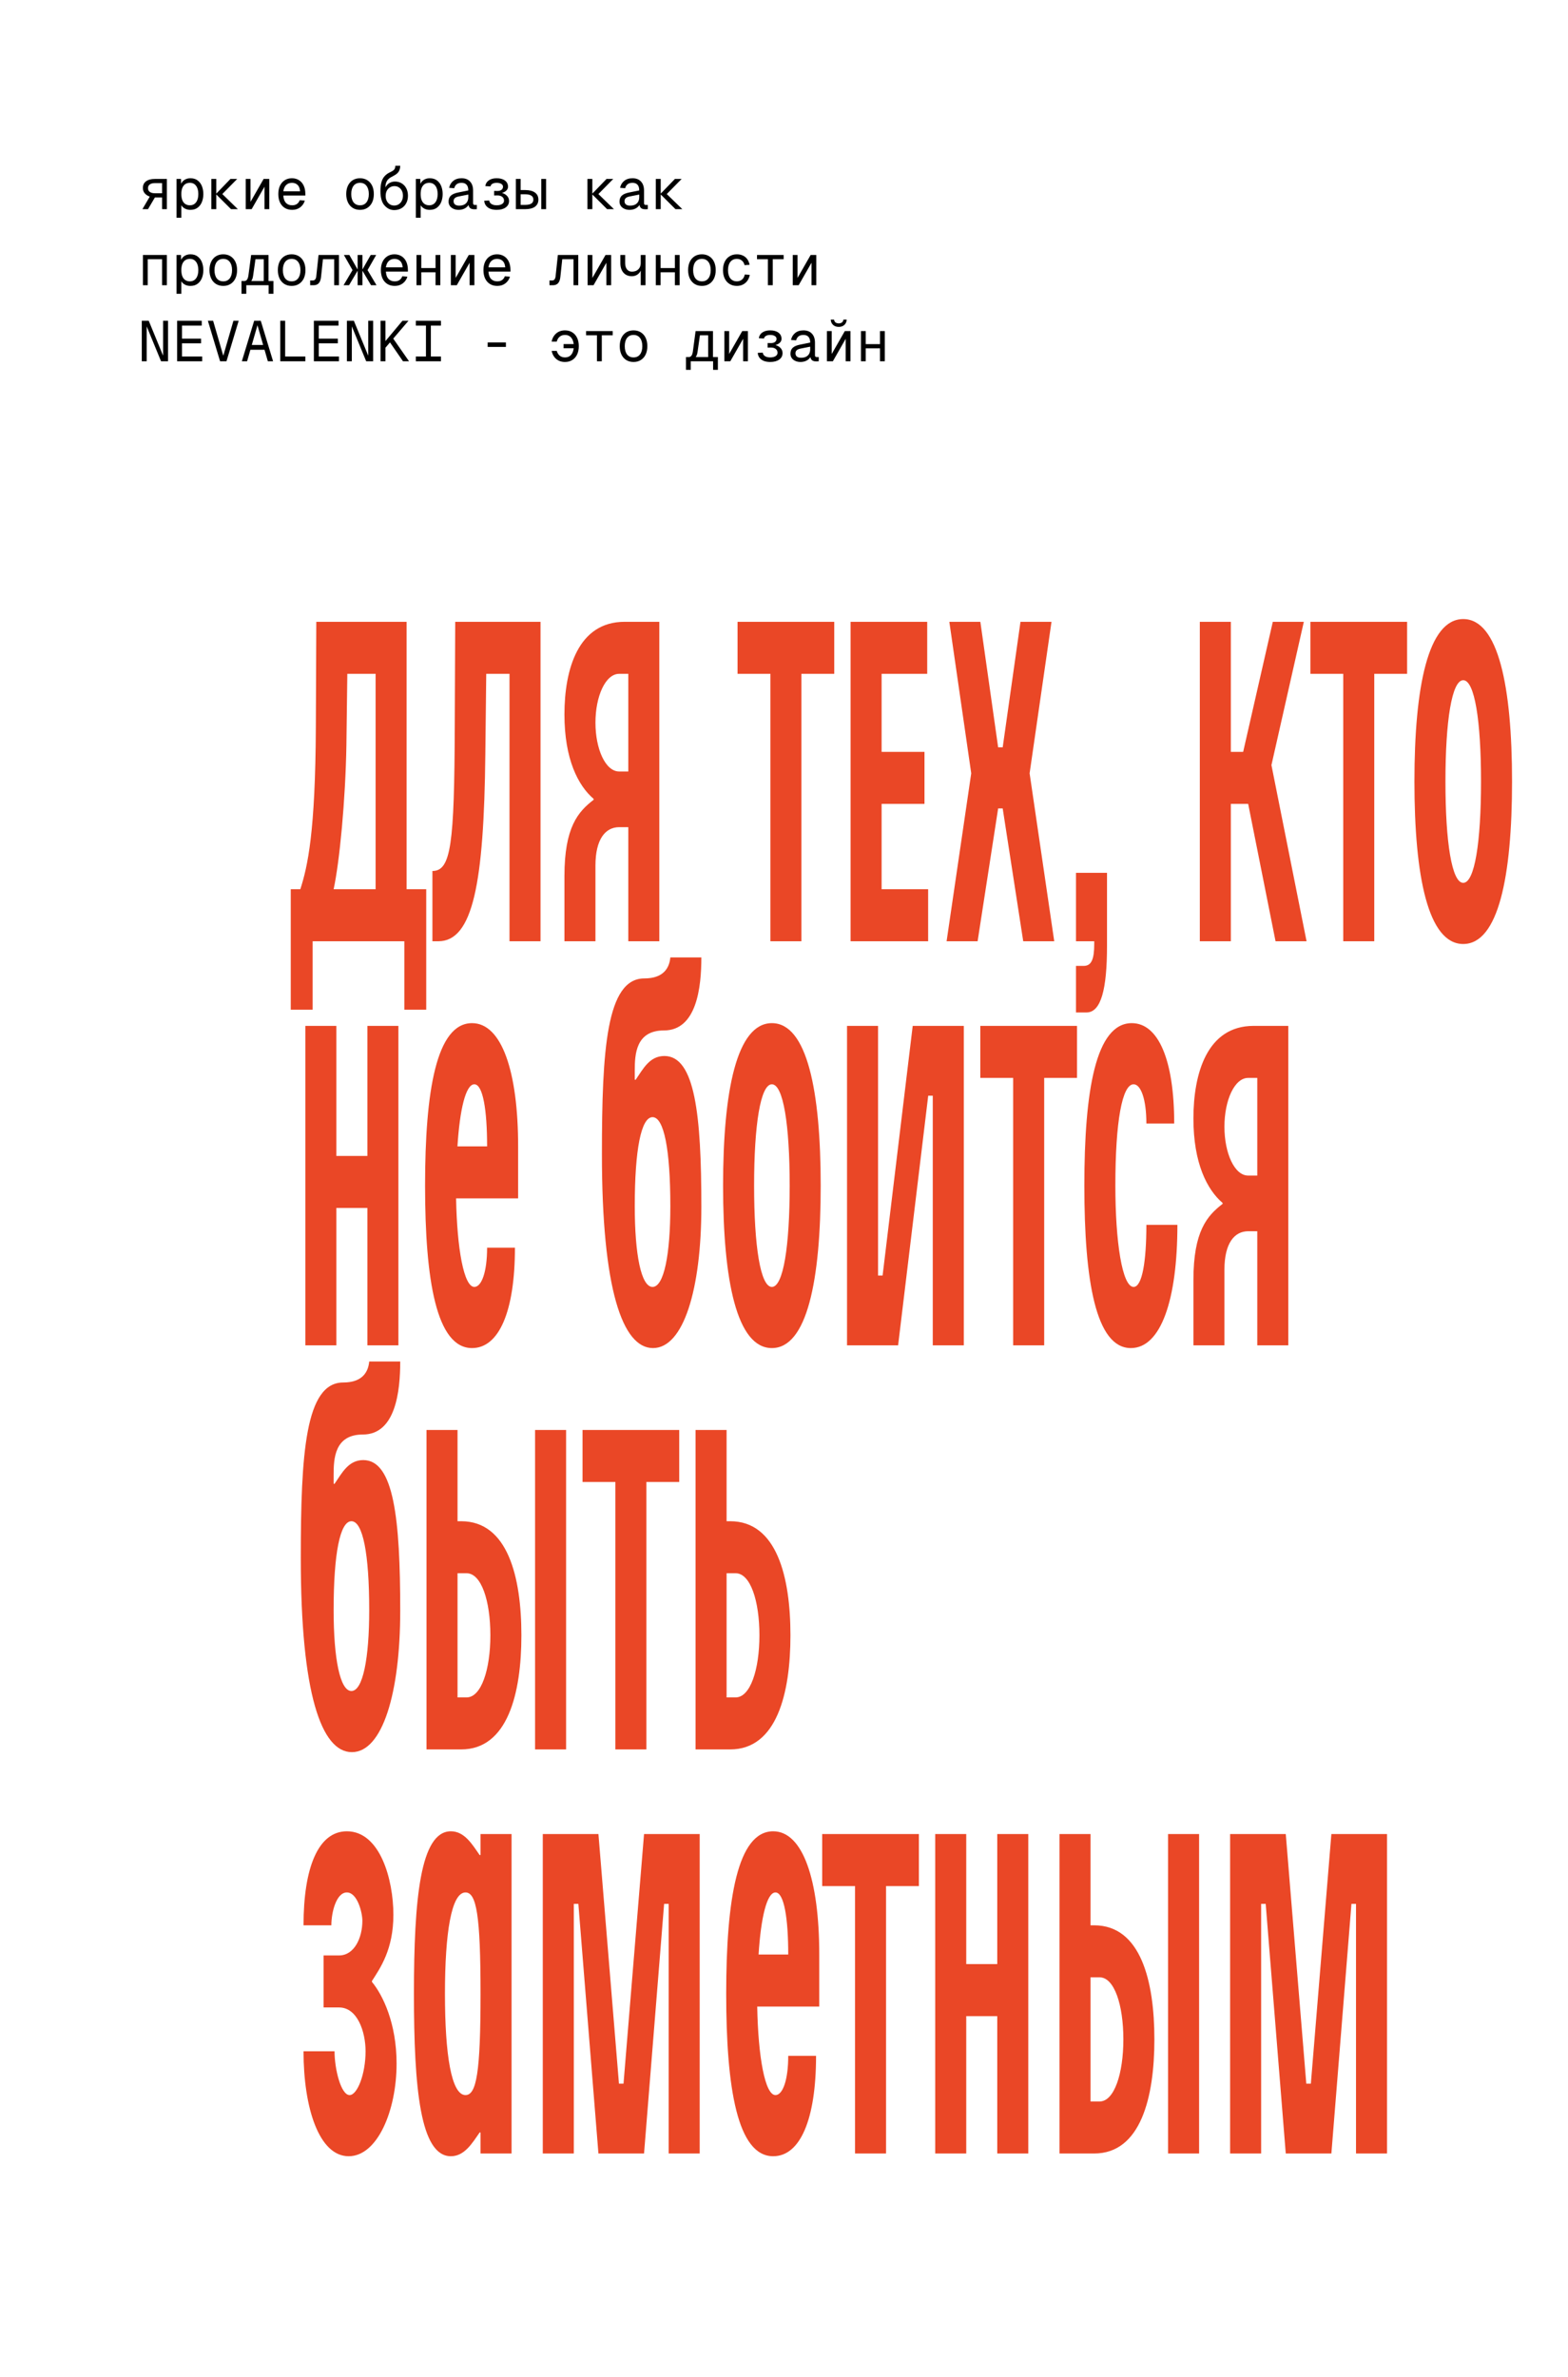 <svg width="330" height="500" viewBox="0 0 330 500" fill="none" xmlns="http://www.w3.org/2000/svg">
<rect width="330" height="500" fill="white"/>
<path d="M29.972 44L31.52 41.36C31.056 41.192 30.696 40.952 30.44 40.64C30.192 40.328 30.068 39.968 30.068 39.56C30.068 38.944 30.288 38.472 30.728 38.144C31.168 37.808 31.796 37.64 32.612 37.64H35.12V44H34.112V41.54H32.6L31.148 44H29.972ZM32.612 40.652H34.112V38.516H32.612C32.148 38.516 31.788 38.608 31.532 38.792C31.276 38.976 31.148 39.24 31.148 39.584C31.148 39.928 31.276 40.192 31.532 40.376C31.788 40.56 32.148 40.652 32.612 40.652ZM37.155 45.8V37.64H38.091L38.115 39.08L37.971 39.008C38.131 38.512 38.395 38.136 38.763 37.88C39.139 37.624 39.571 37.496 40.059 37.496C40.691 37.496 41.207 37.652 41.607 37.964C42.015 38.276 42.315 38.684 42.507 39.188C42.699 39.692 42.795 40.236 42.795 40.82C42.795 41.404 42.699 41.948 42.507 42.452C42.315 42.956 42.015 43.364 41.607 43.676C41.207 43.988 40.691 44.144 40.059 44.144C39.731 44.144 39.423 44.088 39.135 43.976C38.855 43.864 38.615 43.708 38.415 43.508C38.223 43.308 38.091 43.072 38.019 42.8L38.163 42.632V45.8H37.155ZM39.963 43.184C40.515 43.184 40.947 42.976 41.259 42.56C41.579 42.144 41.739 41.564 41.739 40.82C41.739 40.076 41.579 39.496 41.259 39.08C40.947 38.664 40.515 38.456 39.963 38.456C39.595 38.456 39.275 38.544 39.003 38.72C38.739 38.896 38.531 39.16 38.379 39.512C38.235 39.864 38.163 40.3 38.163 40.82C38.163 41.34 38.235 41.776 38.379 42.128C38.523 42.48 38.731 42.744 39.003 42.92C39.275 43.096 39.595 43.184 39.963 43.184ZM48.623 44L45.431 40.82H46.787L50.063 44H48.623ZM44.483 44V37.64H45.515V44H44.483ZM45.431 40.82L48.503 37.64H49.919L46.787 40.82H45.431ZM51.714 44V37.64H52.722V42.464L55.482 37.64H56.67V44H55.662V39.272L52.962 44H51.714ZM61.489 44.144C60.889 44.144 60.369 44.008 59.929 43.736C59.497 43.464 59.161 43.08 58.921 42.584C58.689 42.08 58.573 41.492 58.573 40.82C58.573 40.148 58.689 39.564 58.921 39.068C59.161 38.572 59.493 38.188 59.917 37.916C60.349 37.636 60.857 37.496 61.441 37.496C61.993 37.496 62.481 37.628 62.905 37.892C63.329 38.148 63.661 38.524 63.901 39.02C64.141 39.516 64.261 40.12 64.261 40.832V41.132H59.629C59.669 41.812 59.849 42.324 60.169 42.668C60.497 43.012 60.937 43.184 61.489 43.184C61.905 43.184 62.245 43.088 62.509 42.896C62.781 42.696 62.969 42.436 63.073 42.116L64.153 42.2C63.985 42.768 63.665 43.236 63.193 43.604C62.729 43.964 62.161 44.144 61.489 44.144ZM59.629 40.244H63.157C63.109 39.628 62.929 39.176 62.617 38.888C62.305 38.6 61.913 38.456 61.441 38.456C60.953 38.456 60.549 38.608 60.229 38.912C59.917 39.208 59.717 39.652 59.629 40.244ZM75.772 44.144C75.188 44.144 74.676 44.008 74.236 43.736C73.804 43.464 73.468 43.08 73.228 42.584C72.988 42.08 72.868 41.492 72.868 40.82C72.868 40.14 72.988 39.552 73.228 39.056C73.468 38.56 73.804 38.176 74.236 37.904C74.676 37.632 75.188 37.496 75.772 37.496C76.356 37.496 76.864 37.632 77.296 37.904C77.736 38.176 78.076 38.56 78.316 39.056C78.556 39.552 78.676 40.14 78.676 40.82C78.676 41.492 78.556 42.08 78.316 42.584C78.076 43.08 77.736 43.464 77.296 43.736C76.864 44.008 76.356 44.144 75.772 44.144ZM75.772 43.184C76.356 43.184 76.808 42.976 77.128 42.56C77.456 42.136 77.62 41.556 77.62 40.82C77.62 40.084 77.456 39.508 77.128 39.092C76.808 38.668 76.356 38.456 75.772 38.456C75.188 38.456 74.732 38.668 74.404 39.092C74.084 39.508 73.924 40.084 73.924 40.82C73.924 41.556 74.084 42.136 74.404 42.56C74.732 42.976 75.188 43.184 75.772 43.184ZM82.967 44.192C82.599 44.192 82.251 44.12 81.923 43.976C81.595 43.832 81.279 43.596 80.975 43.268C80.671 42.964 80.443 42.548 80.291 42.02C80.139 41.492 80.063 40.9 80.063 40.244C80.063 39.468 80.135 38.824 80.279 38.312C80.423 37.8 80.647 37.38 80.951 37.052C81.255 36.716 81.651 36.436 82.139 36.212C82.411 36.084 82.623 35.964 82.775 35.852C82.927 35.732 83.035 35.596 83.099 35.444C83.163 35.292 83.195 35.104 83.195 34.88L84.227 34.868C84.227 35.332 84.127 35.732 83.927 36.068C83.735 36.396 83.395 36.688 82.907 36.944C82.659 37.072 82.423 37.2 82.199 37.328C81.983 37.456 81.787 37.62 81.611 37.82C81.443 38.012 81.311 38.272 81.215 38.6C81.127 38.928 81.091 39.36 81.107 39.896L80.903 39.872C81.039 39.512 81.211 39.208 81.419 38.96C81.627 38.712 81.875 38.524 82.163 38.396C82.459 38.26 82.787 38.192 83.147 38.192C83.675 38.192 84.143 38.32 84.551 38.576C84.959 38.824 85.279 39.172 85.511 39.62C85.743 40.068 85.859 40.584 85.859 41.168C85.859 41.784 85.731 42.32 85.475 42.776C85.227 43.232 84.883 43.584 84.443 43.832C84.011 44.072 83.519 44.192 82.967 44.192ZM82.967 43.232C83.327 43.232 83.643 43.144 83.915 42.968C84.195 42.792 84.411 42.548 84.563 42.236C84.723 41.924 84.803 41.568 84.803 41.168C84.803 40.768 84.727 40.42 84.575 40.124C84.423 39.82 84.215 39.584 83.951 39.416C83.687 39.24 83.379 39.152 83.027 39.152C82.667 39.152 82.347 39.24 82.067 39.416C81.787 39.584 81.567 39.82 81.407 40.124C81.255 40.42 81.175 40.768 81.167 41.168C81.159 41.568 81.231 41.924 81.383 42.236C81.535 42.548 81.747 42.792 82.019 42.968C82.291 43.144 82.607 43.232 82.967 43.232ZM87.522 45.8V37.64H88.459L88.483 39.08L88.338 39.008C88.499 38.512 88.763 38.136 89.13 37.88C89.507 37.624 89.939 37.496 90.427 37.496C91.058 37.496 91.575 37.652 91.975 37.964C92.382 38.276 92.683 38.684 92.874 39.188C93.067 39.692 93.162 40.236 93.162 40.82C93.162 41.404 93.067 41.948 92.874 42.452C92.683 42.956 92.382 43.364 91.975 43.676C91.575 43.988 91.058 44.144 90.427 44.144C90.099 44.144 89.79 44.088 89.502 43.976C89.222 43.864 88.983 43.708 88.782 43.508C88.591 43.308 88.459 43.072 88.386 42.8L88.531 42.632V45.8H87.522ZM90.331 43.184C90.882 43.184 91.314 42.976 91.626 42.56C91.947 42.144 92.106 41.564 92.106 40.82C92.106 40.076 91.947 39.496 91.626 39.08C91.314 38.664 90.882 38.456 90.331 38.456C89.963 38.456 89.642 38.544 89.371 38.72C89.106 38.896 88.898 39.16 88.746 39.512C88.603 39.864 88.531 40.3 88.531 40.82C88.531 41.34 88.603 41.776 88.746 42.128C88.891 42.48 89.099 42.744 89.371 42.92C89.642 43.096 89.963 43.184 90.331 43.184ZM96.518 44.144C96.118 44.144 95.758 44.072 95.438 43.928C95.118 43.784 94.866 43.584 94.682 43.328C94.498 43.064 94.406 42.76 94.406 42.416C94.406 41.872 94.566 41.452 94.886 41.156C95.214 40.852 95.726 40.632 96.422 40.496L98.558 40.064C98.558 39.52 98.434 39.116 98.186 38.852C97.946 38.588 97.598 38.456 97.142 38.456C96.702 38.456 96.358 38.556 96.11 38.756C95.862 38.948 95.69 39.228 95.594 39.596L94.526 39.512C94.646 38.912 94.93 38.428 95.378 38.06C95.834 37.684 96.422 37.496 97.142 37.496C97.91 37.496 98.506 37.728 98.93 38.192C99.354 38.648 99.566 39.28 99.566 40.088V42.728C99.566 42.872 99.598 42.972 99.662 43.028C99.726 43.084 99.822 43.112 99.95 43.112H100.358V44C100.31 44.008 100.234 44.012 100.13 44.012C100.026 44.02 99.926 44.024 99.83 44.024C99.558 44.024 99.326 43.98 99.134 43.892C98.95 43.804 98.81 43.664 98.714 43.472C98.618 43.272 98.566 43.016 98.558 42.704H98.75C98.694 42.976 98.558 43.224 98.342 43.448C98.134 43.664 97.87 43.836 97.55 43.964C97.23 44.084 96.886 44.144 96.518 44.144ZM96.614 43.256C97.046 43.256 97.406 43.184 97.694 43.04C97.982 42.888 98.198 42.68 98.342 42.416C98.486 42.144 98.558 41.832 98.558 41.48V40.928L96.614 41.312C96.182 41.392 95.882 41.516 95.714 41.684C95.546 41.844 95.462 42.056 95.462 42.32C95.462 42.616 95.562 42.848 95.762 43.016C95.97 43.176 96.254 43.256 96.614 43.256ZM104.529 44.144C104.017 44.144 103.565 44.068 103.173 43.916C102.789 43.756 102.489 43.532 102.273 43.244C102.057 42.956 101.937 42.616 101.913 42.224L102.969 42.176C102.993 42.48 103.145 42.724 103.425 42.908C103.705 43.092 104.073 43.184 104.529 43.184C105.001 43.184 105.377 43.096 105.657 42.92C105.937 42.744 106.077 42.508 106.077 42.212C106.077 41.86 105.945 41.588 105.681 41.396C105.425 41.196 105.081 41.1 104.649 41.108L103.989 41.12V40.16L104.649 40.172C105.017 40.18 105.309 40.104 105.525 39.944C105.749 39.776 105.861 39.556 105.861 39.284C105.861 39.028 105.741 38.828 105.501 38.684C105.261 38.532 104.937 38.456 104.529 38.456C104.161 38.456 103.861 38.524 103.629 38.66C103.397 38.796 103.265 38.98 103.233 39.212L102.141 39.152C102.205 38.64 102.449 38.236 102.873 37.94C103.305 37.644 103.857 37.496 104.529 37.496C105.265 37.496 105.845 37.656 106.269 37.976C106.701 38.296 106.917 38.732 106.917 39.284C106.917 39.628 106.769 39.924 106.473 40.172C106.185 40.412 105.789 40.576 105.285 40.664L105.297 40.508C105.865 40.604 106.313 40.812 106.641 41.132C106.969 41.444 107.133 41.824 107.133 42.272C107.133 42.848 106.897 43.304 106.425 43.64C105.961 43.976 105.329 44.144 104.529 44.144ZM108.568 44V37.64H109.576V39.98H110.524C111.42 39.98 112.108 40.156 112.588 40.508C113.068 40.852 113.308 41.348 113.308 41.996C113.308 42.636 113.068 43.132 112.588 43.484C112.108 43.828 111.42 44 110.524 44H108.568ZM109.576 43.1H110.524C111.1 43.1 111.532 43.008 111.82 42.824C112.108 42.64 112.252 42.364 112.252 41.996C112.252 41.62 112.108 41.34 111.82 41.156C111.532 40.964 111.1 40.868 110.524 40.868H109.576V43.1ZM113.92 44V37.64H114.928V44H113.92ZM127.771 44L124.579 40.82H125.935L129.211 44H127.771ZM123.631 44V37.64H124.663V44H123.631ZM124.579 40.82L127.651 37.64H129.067L125.935 40.82H124.579ZM132.494 44.144C132.094 44.144 131.734 44.072 131.414 43.928C131.094 43.784 130.842 43.584 130.658 43.328C130.474 43.064 130.382 42.76 130.382 42.416C130.382 41.872 130.542 41.452 130.862 41.156C131.19 40.852 131.702 40.632 132.398 40.496L134.534 40.064C134.534 39.52 134.41 39.116 134.162 38.852C133.922 38.588 133.574 38.456 133.118 38.456C132.678 38.456 132.334 38.556 132.086 38.756C131.838 38.948 131.666 39.228 131.57 39.596L130.502 39.512C130.622 38.912 130.906 38.428 131.354 38.06C131.81 37.684 132.398 37.496 133.118 37.496C133.886 37.496 134.482 37.728 134.906 38.192C135.33 38.648 135.542 39.28 135.542 40.088V42.728C135.542 42.872 135.574 42.972 135.638 43.028C135.702 43.084 135.798 43.112 135.926 43.112H136.334V44C136.286 44.008 136.21 44.012 136.106 44.012C136.002 44.02 135.902 44.024 135.806 44.024C135.534 44.024 135.302 43.98 135.11 43.892C134.926 43.804 134.786 43.664 134.69 43.472C134.594 43.272 134.542 43.016 134.534 42.704H134.726C134.67 42.976 134.534 43.224 134.318 43.448C134.11 43.664 133.846 43.836 133.526 43.964C133.206 44.084 132.862 44.144 132.494 44.144ZM132.59 43.256C133.022 43.256 133.382 43.184 133.67 43.04C133.958 42.888 134.174 42.68 134.318 42.416C134.462 42.144 134.534 41.832 134.534 41.48V40.928L132.59 41.312C132.158 41.392 131.858 41.516 131.69 41.684C131.522 41.844 131.438 42.056 131.438 42.32C131.438 42.616 131.538 42.848 131.738 43.016C131.946 43.176 132.23 43.256 132.59 43.256ZM142.162 44L138.97 40.82H140.326L143.602 44H142.162ZM138.022 44V37.64H139.054V44H138.022ZM138.97 40.82L142.042 37.64H143.458L140.326 40.82H138.97ZM30.08 60V53.64H35.12V60H34.112V54.528H31.088V60H30.08ZM37.155 61.8V53.64H38.091L38.115 55.08L37.971 55.008C38.131 54.512 38.395 54.136 38.763 53.88C39.139 53.624 39.571 53.496 40.059 53.496C40.691 53.496 41.207 53.652 41.607 53.964C42.015 54.276 42.315 54.684 42.507 55.188C42.699 55.692 42.795 56.236 42.795 56.82C42.795 57.404 42.699 57.948 42.507 58.452C42.315 58.956 42.015 59.364 41.607 59.676C41.207 59.988 40.691 60.144 40.059 60.144C39.731 60.144 39.423 60.088 39.135 59.976C38.855 59.864 38.615 59.708 38.415 59.508C38.223 59.308 38.091 59.072 38.019 58.8L38.163 58.632V61.8H37.155ZM39.963 59.184C40.515 59.184 40.947 58.976 41.259 58.56C41.579 58.144 41.739 57.564 41.739 56.82C41.739 56.076 41.579 55.496 41.259 55.08C40.947 54.664 40.515 54.456 39.963 54.456C39.595 54.456 39.275 54.544 39.003 54.72C38.739 54.896 38.531 55.16 38.379 55.512C38.235 55.864 38.163 56.3 38.163 56.82C38.163 57.34 38.235 57.776 38.379 58.128C38.523 58.48 38.731 58.744 39.003 58.92C39.275 59.096 39.595 59.184 39.963 59.184ZM46.991 60.144C46.407 60.144 45.895 60.008 45.455 59.736C45.023 59.464 44.687 59.08 44.447 58.584C44.207 58.08 44.087 57.492 44.087 56.82C44.087 56.14 44.207 55.552 44.447 55.056C44.687 54.56 45.023 54.176 45.455 53.904C45.895 53.632 46.407 53.496 46.991 53.496C47.575 53.496 48.083 53.632 48.515 53.904C48.955 54.176 49.295 54.56 49.535 55.056C49.775 55.552 49.895 56.14 49.895 56.82C49.895 57.492 49.775 58.08 49.535 58.584C49.295 59.08 48.955 59.464 48.515 59.736C48.083 60.008 47.575 60.144 46.991 60.144ZM46.991 59.184C47.575 59.184 48.027 58.976 48.347 58.56C48.675 58.136 48.839 57.556 48.839 56.82C48.839 56.084 48.675 55.508 48.347 55.092C48.027 54.668 47.575 54.456 46.991 54.456C46.407 54.456 45.951 54.668 45.623 55.092C45.303 55.508 45.143 56.084 45.143 56.82C45.143 57.556 45.303 58.136 45.623 58.56C45.951 58.976 46.407 59.184 46.991 59.184ZM50.826 59.724V59.112H51.39C51.646 59.112 51.842 59.02 51.978 58.836C52.122 58.644 52.222 58.352 52.278 57.96L52.854 53.64H56.514V60H55.506V54.528H53.766L53.262 58.056C53.182 58.632 52.99 59.056 52.686 59.328C52.39 59.592 51.958 59.724 51.39 59.724H50.826ZM50.826 61.8V59.196H51.834V61.8H50.826ZM50.826 60V59.112H57.15V60H50.826ZM56.538 61.8V59.112H57.546V61.8H56.538ZM61.381 60.144C60.797 60.144 60.285 60.008 59.845 59.736C59.413 59.464 59.077 59.08 58.837 58.584C58.597 58.08 58.477 57.492 58.477 56.82C58.477 56.14 58.597 55.552 58.837 55.056C59.077 54.56 59.413 54.176 59.845 53.904C60.285 53.632 60.797 53.496 61.381 53.496C61.965 53.496 62.473 53.632 62.905 53.904C63.345 54.176 63.685 54.56 63.925 55.056C64.165 55.552 64.285 56.14 64.285 56.82C64.285 57.492 64.165 58.08 63.925 58.584C63.685 59.08 63.345 59.464 62.905 59.736C62.473 60.008 61.965 60.144 61.381 60.144ZM61.381 59.184C61.965 59.184 62.417 58.976 62.737 58.56C63.065 58.136 63.229 57.556 63.229 56.82C63.229 56.084 63.065 55.508 62.737 55.092C62.417 54.668 61.965 54.456 61.381 54.456C60.797 54.456 60.341 54.668 60.013 55.092C59.693 55.508 59.533 56.084 59.533 56.82C59.533 57.556 59.693 58.136 60.013 58.56C60.341 58.976 60.797 59.184 61.381 59.184ZM65.277 60V58.992H65.865C66.065 58.992 66.221 58.92 66.333 58.776C66.453 58.624 66.529 58.408 66.561 58.128L67.041 53.64H71.337V60H70.329V54.528H67.965L67.569 58.236C67.513 58.82 67.357 59.26 67.101 59.556C66.845 59.852 66.481 60 66.009 60H65.277ZM72.304 60L74.188 56.82H75.34L73.456 60H72.304ZM75.268 60V53.64H76.276V60H75.268ZM78.088 60L76.204 56.82H77.356L79.24 60H78.088ZM76.204 56.82L78.016 53.64H79.168L77.356 56.82H76.204ZM74.188 56.82L72.376 53.64H73.528L75.34 56.82H74.188ZM83.075 60.144C82.475 60.144 81.955 60.008 81.515 59.736C81.083 59.464 80.747 59.08 80.507 58.584C80.275 58.08 80.159 57.492 80.159 56.82C80.159 56.148 80.275 55.564 80.507 55.068C80.747 54.572 81.079 54.188 81.503 53.916C81.935 53.636 82.443 53.496 83.027 53.496C83.579 53.496 84.067 53.628 84.491 53.892C84.915 54.148 85.247 54.524 85.487 55.02C85.727 55.516 85.847 56.12 85.847 56.832V57.132H81.215C81.255 57.812 81.435 58.324 81.755 58.668C82.083 59.012 82.523 59.184 83.075 59.184C83.491 59.184 83.831 59.088 84.095 58.896C84.367 58.696 84.555 58.436 84.659 58.116L85.739 58.2C85.571 58.768 85.251 59.236 84.779 59.604C84.315 59.964 83.747 60.144 83.075 60.144ZM81.215 56.244H84.743C84.695 55.628 84.515 55.176 84.203 54.888C83.891 54.6 83.499 54.456 83.027 54.456C82.539 54.456 82.135 54.608 81.815 54.912C81.503 55.208 81.303 55.652 81.215 56.244ZM87.654 60V53.64H88.662V60H87.654ZM87.678 57.276V56.388H92.659V57.276H87.678ZM91.662 60V53.64H92.671V60H91.662ZM94.886 60V53.64H95.894V58.464L98.654 53.64H99.842V60H98.834V55.272L96.134 60H94.886ZM104.661 60.144C104.061 60.144 103.541 60.008 103.101 59.736C102.669 59.464 102.333 59.08 102.093 58.584C101.861 58.08 101.745 57.492 101.745 56.82C101.745 56.148 101.861 55.564 102.093 55.068C102.333 54.572 102.665 54.188 103.089 53.916C103.521 53.636 104.029 53.496 104.613 53.496C105.165 53.496 105.653 53.628 106.077 53.892C106.501 54.148 106.833 54.524 107.073 55.02C107.313 55.516 107.433 56.12 107.433 56.832V57.132H102.801C102.841 57.812 103.021 58.324 103.341 58.668C103.669 59.012 104.109 59.184 104.661 59.184C105.077 59.184 105.417 59.088 105.681 58.896C105.953 58.696 106.141 58.436 106.245 58.116L107.325 58.2C107.157 58.768 106.837 59.236 106.365 59.604C105.901 59.964 105.333 60.144 104.661 60.144ZM102.801 56.244H106.329C106.281 55.628 106.101 55.176 105.789 54.888C105.477 54.6 105.085 54.456 104.613 54.456C104.125 54.456 103.721 54.608 103.401 54.912C103.089 55.208 102.889 55.652 102.801 56.244ZM115.644 60V58.992H116.232C116.432 58.992 116.588 58.92 116.7 58.776C116.82 58.624 116.896 58.408 116.928 58.128L117.408 53.64H121.704V60H120.696V54.528H118.332L117.936 58.236C117.88 58.82 117.724 59.26 117.468 59.556C117.212 59.852 116.848 60 116.376 60H115.644ZM123.667 60V53.64H124.675V58.464L127.435 53.64H128.623V60H127.615V55.272L124.915 60H123.667ZM134.846 60V56.556L134.99 56.208C134.99 56.56 134.898 56.88 134.714 57.168C134.538 57.456 134.298 57.684 133.994 57.852C133.69 58.02 133.35 58.104 132.974 58.104C132.238 58.104 131.65 57.856 131.21 57.36C130.778 56.864 130.562 56.192 130.562 55.344V53.64H131.57V55.344C131.57 55.896 131.698 56.336 131.954 56.664C132.21 56.984 132.55 57.144 132.974 57.144C133.358 57.144 133.69 57.072 133.97 56.928C134.25 56.776 134.466 56.564 134.618 56.292C134.77 56.02 134.846 55.7 134.846 55.332V53.64H135.854V60H134.846ZM138.022 60V53.64H139.03V60H138.022ZM138.046 57.276V56.388H143.026V57.276H138.046ZM142.03 60V53.64H143.038V60H142.03ZM147.725 60.144C147.141 60.144 146.629 60.008 146.189 59.736C145.757 59.464 145.421 59.08 145.181 58.584C144.941 58.08 144.821 57.492 144.821 56.82C144.821 56.14 144.941 55.552 145.181 55.056C145.421 54.56 145.757 54.176 146.189 53.904C146.629 53.632 147.141 53.496 147.725 53.496C148.309 53.496 148.817 53.632 149.249 53.904C149.689 54.176 150.029 54.56 150.269 55.056C150.509 55.552 150.629 56.14 150.629 56.82C150.629 57.492 150.509 58.08 150.269 58.584C150.029 59.08 149.689 59.464 149.249 59.736C148.817 60.008 148.309 60.144 147.725 60.144ZM147.725 59.184C148.309 59.184 148.761 58.976 149.081 58.56C149.409 58.136 149.573 57.556 149.573 56.82C149.573 56.084 149.409 55.508 149.081 55.092C148.761 54.668 148.309 54.456 147.725 54.456C147.141 54.456 146.685 54.668 146.357 55.092C146.037 55.508 145.877 56.084 145.877 56.82C145.877 57.556 146.037 58.136 146.357 58.56C146.685 58.976 147.141 59.184 147.725 59.184ZM155.088 60.144C154.496 60.144 153.98 60.008 153.54 59.736C153.1 59.464 152.76 59.08 152.52 58.584C152.28 58.08 152.16 57.492 152.16 56.82C152.16 56.148 152.28 55.564 152.52 55.068C152.76 54.572 153.1 54.188 153.54 53.916C153.98 53.636 154.496 53.496 155.088 53.496C155.56 53.496 155.98 53.584 156.348 53.76C156.716 53.928 157.02 54.176 157.26 54.504C157.5 54.832 157.664 55.232 157.752 55.704L156.696 55.776C156.6 55.352 156.408 55.028 156.12 54.804C155.84 54.572 155.496 54.456 155.088 54.456C154.504 54.456 154.044 54.668 153.708 55.092C153.38 55.508 153.216 56.084 153.216 56.82C153.216 57.556 153.38 58.136 153.708 58.56C154.044 58.976 154.504 59.184 155.088 59.184C155.496 59.184 155.848 59.064 156.144 58.824C156.448 58.584 156.648 58.224 156.744 57.744L157.8 57.816C157.712 58.288 157.544 58.7 157.296 59.052C157.048 59.396 156.736 59.664 156.36 59.856C155.984 60.048 155.56 60.144 155.088 60.144ZM161.612 60V54.528H159.32V53.64H164.924V54.528H162.632V60H161.612ZM166.839 60V53.64H167.847V58.464L170.607 53.64H171.795V60H170.787V55.272L168.087 60H166.839ZM29.84 76V67.48H31.304L34.328 74.824V67.48H35.36V76H33.896L30.872 68.656V76H29.84ZM37.275 76V67.48H42.459V68.488H38.307V71.236H42.315V72.22H38.307V74.992H42.555V76H37.275ZM46.319 76L43.751 67.48H44.855L47.135 75.328H46.847L49.127 67.48H50.231L47.663 76H46.319ZM50.898 76L53.49 67.48H54.882L57.474 76H56.37L54.186 68.416L52.002 76H50.898ZM52.206 73.576L52.566 72.568H55.806L56.166 73.576H52.206ZM58.981 76V67.48H60.013V75.52L59.497 74.992H64.261V76H58.981ZM66.057 76V67.48H71.241V68.488H67.089V71.236H71.097V72.22H67.089V74.992H71.337V76H66.057ZM73.012 76V67.48H74.476L77.5 74.824V67.48H78.532V76H77.068L74.044 68.656V76H73.012ZM80.999 73.288V71.896L84.695 67.48H85.967L80.999 73.288ZM80.087 76V67.48H81.119V76H80.087ZM84.815 76L81.839 71.68L82.559 70.936L86.087 76H84.815ZM87.522 76V74.992H89.647V68.488H87.522V67.48H92.802V68.488H90.678V74.992H92.802V76H87.522ZM102.633 72.976V72.028H106.473V72.976H102.633ZM118.896 76.144C118.416 76.144 117.984 76.052 117.6 75.868C117.216 75.676 116.896 75.408 116.64 75.064C116.384 74.72 116.204 74.304 116.1 73.816H117.18C117.3 74.248 117.508 74.584 117.804 74.824C118.1 75.064 118.464 75.184 118.896 75.184C119.488 75.184 119.944 74.976 120.264 74.56C120.592 74.136 120.756 73.556 120.756 72.82C120.756 72.084 120.592 71.508 120.264 71.092C119.944 70.668 119.488 70.456 118.896 70.456C118.456 70.456 118.088 70.58 117.792 70.828C117.496 71.068 117.288 71.412 117.168 71.86H116.088C116.192 71.372 116.372 70.952 116.628 70.6C116.884 70.248 117.204 69.976 117.588 69.784C117.98 69.592 118.416 69.496 118.896 69.496C119.488 69.496 120 69.632 120.432 69.904C120.872 70.176 121.212 70.56 121.452 71.056C121.692 71.552 121.812 72.14 121.812 72.82C121.812 73.492 121.692 74.08 121.452 74.584C121.212 75.08 120.872 75.464 120.432 75.736C120 76.008 119.488 76.144 118.896 76.144ZM118.608 73.264V72.376H121.44V73.264H118.608ZM125.635 76V70.528H123.343V69.64H128.947V70.528H126.655V76H125.635ZM133.334 76.144C132.75 76.144 132.238 76.008 131.798 75.736C131.366 75.464 131.03 75.08 130.79 74.584C130.55 74.08 130.43 73.492 130.43 72.82C130.43 72.14 130.55 71.552 130.79 71.056C131.03 70.56 131.366 70.176 131.798 69.904C132.238 69.632 132.75 69.496 133.334 69.496C133.918 69.496 134.426 69.632 134.858 69.904C135.298 70.176 135.638 70.56 135.878 71.056C136.118 71.552 136.238 72.14 136.238 72.82C136.238 73.492 136.118 74.08 135.878 74.584C135.638 75.08 135.298 75.464 134.858 75.736C134.426 76.008 133.918 76.144 133.334 76.144ZM133.334 75.184C133.918 75.184 134.37 74.976 134.69 74.56C135.018 74.136 135.182 73.556 135.182 72.82C135.182 72.084 135.018 71.508 134.69 71.092C134.37 70.668 133.918 70.456 133.334 70.456C132.75 70.456 132.294 70.668 131.966 71.092C131.646 71.508 131.486 72.084 131.486 72.82C131.486 73.556 131.646 74.136 131.966 74.56C132.294 74.976 132.75 75.184 133.334 75.184ZM144.365 75.724V75.112H144.929C145.185 75.112 145.381 75.02 145.517 74.836C145.661 74.644 145.761 74.352 145.817 73.96L146.393 69.64H150.053V76H149.045V70.528H147.305L146.801 74.056C146.721 74.632 146.529 75.056 146.225 75.328C145.929 75.592 145.497 75.724 144.929 75.724H144.365ZM144.365 77.8V75.196H145.373V77.8H144.365ZM144.365 76V75.112H150.689V76H144.365ZM150.077 77.8V75.112H151.085V77.8H150.077ZM152.448 76V69.64H153.456V74.464L156.216 69.64H157.404V76H156.396V71.272L153.696 76H152.448ZM162.092 76.144C161.58 76.144 161.128 76.068 160.736 75.916C160.352 75.756 160.052 75.532 159.836 75.244C159.62 74.956 159.5 74.616 159.476 74.224L160.532 74.176C160.556 74.48 160.708 74.724 160.988 74.908C161.268 75.092 161.636 75.184 162.092 75.184C162.564 75.184 162.94 75.096 163.22 74.92C163.5 74.744 163.64 74.508 163.64 74.212C163.64 73.86 163.508 73.588 163.244 73.396C162.988 73.196 162.644 73.1 162.212 73.108L161.552 73.12V72.16L162.212 72.172C162.58 72.18 162.872 72.104 163.088 71.944C163.312 71.776 163.424 71.556 163.424 71.284C163.424 71.028 163.304 70.828 163.064 70.684C162.824 70.532 162.5 70.456 162.092 70.456C161.724 70.456 161.424 70.524 161.192 70.66C160.96 70.796 160.828 70.98 160.796 71.212L159.704 71.152C159.768 70.64 160.012 70.236 160.436 69.94C160.868 69.644 161.42 69.496 162.092 69.496C162.828 69.496 163.408 69.656 163.832 69.976C164.264 70.296 164.48 70.732 164.48 71.284C164.48 71.628 164.332 71.924 164.036 72.172C163.748 72.412 163.352 72.576 162.848 72.664L162.86 72.508C163.428 72.604 163.876 72.812 164.204 73.132C164.532 73.444 164.696 73.824 164.696 74.272C164.696 74.848 164.46 75.304 163.988 75.64C163.524 75.976 162.892 76.144 162.092 76.144ZM168.471 76.144C168.071 76.144 167.711 76.072 167.391 75.928C167.071 75.784 166.819 75.584 166.635 75.328C166.451 75.064 166.359 74.76 166.359 74.416C166.359 73.872 166.519 73.452 166.839 73.156C167.167 72.852 167.679 72.632 168.375 72.496L170.511 72.064C170.511 71.52 170.387 71.116 170.139 70.852C169.899 70.588 169.551 70.456 169.095 70.456C168.655 70.456 168.311 70.556 168.063 70.756C167.815 70.948 167.643 71.228 167.547 71.596L166.479 71.512C166.599 70.912 166.883 70.428 167.331 70.06C167.787 69.684 168.375 69.496 169.095 69.496C169.863 69.496 170.459 69.728 170.883 70.192C171.307 70.648 171.519 71.28 171.519 72.088V74.728C171.519 74.872 171.551 74.972 171.615 75.028C171.679 75.084 171.775 75.112 171.903 75.112H172.311V76C172.263 76.008 172.187 76.012 172.083 76.012C171.979 76.02 171.879 76.024 171.783 76.024C171.511 76.024 171.279 75.98 171.087 75.892C170.903 75.804 170.763 75.664 170.667 75.472C170.571 75.272 170.519 75.016 170.511 74.704H170.703C170.647 74.976 170.511 75.224 170.295 75.448C170.087 75.664 169.823 75.836 169.503 75.964C169.183 76.084 168.839 76.144 168.471 76.144ZM168.567 75.256C168.999 75.256 169.359 75.184 169.647 75.04C169.935 74.888 170.151 74.68 170.295 74.416C170.439 74.144 170.511 73.832 170.511 73.48V72.928L168.567 73.312C168.135 73.392 167.835 73.516 167.667 73.684C167.499 73.844 167.415 74.056 167.415 74.32C167.415 74.616 167.515 74.848 167.715 75.016C167.923 75.176 168.207 75.256 168.567 75.256ZM174.034 76V69.64H175.042V74.464L177.802 69.64H178.99V76H177.982V71.272L175.282 76H174.034ZM176.518 68.764C176.03 68.764 175.634 68.624 175.33 68.344C175.026 68.064 174.862 67.692 174.838 67.228H175.534C175.574 67.5 175.678 67.7 175.846 67.828C176.022 67.956 176.246 68.02 176.518 68.02C176.798 68.02 177.022 67.956 177.19 67.828C177.366 67.7 177.47 67.5 177.502 67.228H178.198C178.174 67.692 178.01 68.064 177.706 68.344C177.41 68.624 177.014 68.764 176.518 68.764ZM181.194 76V69.64H182.202V76H181.194ZM181.218 73.276V72.388H186.198V73.276H181.218ZM185.202 76V69.64H186.21V76H185.202Z" fill="black"/>
<path d="M66.568 130.8H85.576V187.056H89.704V212.4H85.096V198H65.8V212.4H61.192V187.056H63.208C64.744 182.256 66.376 175.152 66.472 152.88L66.568 130.8ZM70.216 187.056H79.048V141.744H73.096L72.904 156.72C72.712 168.336 71.464 181.296 70.216 187.056ZM95.805 130.8H113.757V198H107.229V141.744H102.333L102.141 158.736C101.853 185.712 99.549 198 92.252 198H91.004V183.216C94.941 183.216 95.612 177.552 95.709 152.88L95.805 130.8ZM118.791 184.272C118.791 174 121.671 170.736 124.935 168.24V168.048C121.671 165.264 118.791 159.696 118.791 150.288C118.791 140.784 121.671 130.8 131.463 130.8H138.759V198H132.231V174H130.311C127.431 174 125.319 176.496 125.319 182.064V198H118.791V184.272ZM125.319 152.016C125.319 157.584 127.431 162.288 130.311 162.288H132.231V141.744H130.311C127.431 141.744 125.319 146.448 125.319 152.016ZM168.663 198H162.135V141.744H155.223V130.8H175.575V141.744H168.663V198ZM195.142 130.8V141.744H185.542V158.16H194.566V169.104H185.542V187.056H195.334V198H179.014V130.8H195.142ZM221.299 130.8L216.691 162.672L221.875 198H215.347L211.027 170.064H210.067L205.747 198H199.219L204.403 162.672L199.795 130.8H206.323L210.067 157.2H211.027L214.771 130.8H221.299ZM232.98 198.96C232.98 208.08 231.732 212.976 228.66 212.976H226.452V203.184H228.084C229.716 203.184 230.292 201.744 230.292 198.576V198H226.452V183.6H232.98V198V198.96ZM259.042 130.8V158.16H261.634L267.874 130.8H274.402L267.586 160.944L274.978 198H268.45L262.69 169.104H259.042V198H252.514V130.8H259.042ZM289.226 198H282.698V141.744H275.786V130.8H296.138V141.744H289.226V198ZM307.951 185.712C310.351 185.712 311.695 177.168 311.695 164.4C311.695 151.632 310.351 143.088 307.951 143.088C305.551 143.088 304.207 151.632 304.207 164.4C304.207 177.168 305.551 185.712 307.951 185.712ZM307.951 130.224C315.343 130.224 318.223 144.432 318.223 164.4C318.223 184.368 315.343 198.576 307.951 198.576C300.559 198.576 297.679 184.368 297.679 164.4C297.679 144.432 300.559 130.224 307.951 130.224ZM70.792 215.8V243.16H77.32V215.8H83.848V283H77.32V254.104H70.792V283H64.264V215.8H70.792ZM102.516 241.144C102.516 233.56 101.652 228.088 99.828 228.088C98.004 228.088 96.756 233.464 96.276 241.144H102.516ZM89.46 249.4C89.46 229.432 91.86 215.224 99.348 215.224C105.588 215.224 109.044 225.4 109.044 241.144V252.088H95.988C96.18 262.648 97.62 270.712 99.828 270.712C101.364 270.712 102.516 267.544 102.516 262.456H108.372C108.372 275.896 105.012 283.576 99.348 283.576C91.86 283.576 89.46 269.368 89.46 249.4ZM137.431 283.576C130.999 283.576 126.679 271.192 126.679 242.776C126.679 220.792 127.639 205.816 135.607 205.816C139.735 205.816 140.887 203.512 141.079 201.4H147.607C147.607 207.64 146.647 216.76 139.735 216.76C133.783 216.76 133.591 221.848 133.591 225.208V227.128H133.783C135.319 224.92 136.663 222.136 139.831 222.136C146.263 222.136 147.607 234.52 147.607 253.816C147.607 271.192 143.863 283.576 137.431 283.576ZM137.335 270.712C139.735 270.712 141.079 263.896 141.079 253.72C141.079 241.816 139.735 235 137.335 235C134.935 235 133.591 241.816 133.591 253.72C133.591 263.896 134.935 270.712 137.335 270.712ZM162.451 270.712C164.851 270.712 166.195 262.168 166.195 249.4C166.195 236.632 164.851 228.088 162.451 228.088C160.051 228.088 158.707 236.632 158.707 249.4C158.707 262.168 160.051 270.712 162.451 270.712ZM162.451 215.224C169.843 215.224 172.723 229.432 172.723 249.4C172.723 269.368 169.843 283.576 162.451 283.576C155.059 283.576 152.179 269.368 152.179 249.4C152.179 229.432 155.059 215.224 162.451 215.224ZM178.264 215.8H184.792V268.312H185.752L192.088 215.8H202.84V283H196.312V230.488H195.352L189.016 283H178.264V215.8ZM219.757 283H213.229V226.744H206.317V215.8H226.669V226.744H219.757V283ZM247.794 257.656C247.794 273.4 244.338 283.576 238.002 283.576C230.61 283.576 228.21 269.368 228.21 249.4C228.21 229.432 230.61 215.224 238.194 215.224C243.762 215.224 247.122 222.904 247.122 236.344H241.266C241.266 231.256 240.114 228.088 238.578 228.088C236.178 228.088 234.738 235.864 234.738 249.4C234.738 261.208 236.178 270.712 238.578 270.712C240.402 270.712 241.266 265.24 241.266 257.656H247.794ZM251.166 269.272C251.166 259 254.046 255.736 257.31 253.24V253.048C254.046 250.264 251.166 244.696 251.166 235.288C251.166 225.784 254.046 215.8 263.838 215.8H271.134V283H264.606V259H262.686C259.806 259 257.694 261.496 257.694 267.064V283H251.166V269.272ZM257.694 237.016C257.694 242.584 259.806 247.288 262.686 247.288H264.606V226.744H262.686C259.806 226.744 257.694 231.448 257.694 237.016ZM74.056 368.576C67.624 368.576 63.304 356.192 63.304 327.776C63.304 305.792 64.264 290.816 72.232 290.816C76.36 290.816 77.512 288.512 77.704 286.4H84.232C84.232 292.64 83.272 301.76 76.36 301.76C70.408 301.76 70.216 306.848 70.216 310.208V312.128H70.408C71.944 309.92 73.288 307.136 76.456 307.136C82.888 307.136 84.232 319.52 84.232 338.816C84.232 356.192 80.488 368.576 74.056 368.576ZM73.96 355.712C76.36 355.712 77.704 348.896 77.704 338.72C77.704 326.816 76.36 320 73.96 320C71.56 320 70.216 326.816 70.216 338.72C70.216 348.896 71.56 355.712 73.96 355.712ZM119.14 368H112.612V300.8H119.14V368ZM97.06 368H89.764V300.8H96.292V320H97.06C106.852 320 109.732 331.712 109.732 344C109.732 356.192 106.852 368 97.06 368ZM96.292 357.056H98.212C101.284 357.056 103.204 351.2 103.204 344C103.204 336.704 101.284 330.944 98.212 330.944H96.292V357.056ZM136.038 368H129.51V311.744H122.598V300.8H142.95V311.744H136.038V368ZM153.685 368H146.389V300.8H152.917V320H153.685C163.477 320 166.357 331.712 166.357 344C166.357 356.192 163.477 368 153.685 368ZM152.917 357.056H154.837C157.909 357.056 159.829 351.2 159.829 344C159.829 336.704 157.909 330.944 154.837 330.944H152.917V357.056ZM73.384 453.576C67.144 453.576 63.88 443.4 63.88 431.496H70.408C70.408 435.24 71.752 440.712 73.576 440.712C75.208 440.712 76.936 436.296 76.936 431.496C76.936 427.368 75.208 422.28 71.368 422.28H68.104V411.336H71.368C74.536 411.336 76.264 407.688 76.264 404.04C76.264 402.312 75.208 398.088 73 398.088C70.792 398.088 69.736 402.216 69.736 405H63.88C63.88 392.904 66.952 385.224 73 385.224C80.008 385.224 82.792 395.4 82.792 402.792C82.792 410.088 80.008 414.024 78.28 416.712V416.904C80.584 419.688 83.464 425.64 83.464 434.088C83.464 443.976 79.432 453.576 73.384 453.576ZM97.965 440.712C100.269 440.712 101.133 436.008 101.133 419.4C101.133 402.888 100.269 398.088 97.965 398.088C94.989 398.088 93.644 406.632 93.644 419.4C93.644 432.168 94.989 440.712 97.965 440.712ZM94.892 385.224C97.772 385.224 99.404 388.008 100.941 390.216H101.133V385.8H107.661V453H101.133V448.584H100.941C99.404 450.792 97.772 453.576 94.892 453.576C88.46 453.576 87.117 439.368 87.117 419.4C87.117 399.432 88.46 385.224 94.892 385.224ZM135.545 453H125.945L121.721 400.488H120.761V453H114.233V385.8H125.945L130.265 438.312H131.225L135.545 385.8H147.257V453H140.729V400.488H139.769L135.545 453ZM165.891 411.144C165.891 403.56 165.027 398.088 163.203 398.088C161.379 398.088 160.131 403.464 159.651 411.144H165.891ZM152.835 419.4C152.835 399.432 155.235 385.224 162.723 385.224C168.963 385.224 172.419 395.4 172.419 411.144V422.088H159.363C159.555 432.648 160.995 440.712 163.203 440.712C164.739 440.712 165.891 437.544 165.891 432.456H171.747C171.747 445.896 168.387 453.576 162.723 453.576C155.235 453.576 152.835 439.368 152.835 419.4ZM186.476 453H179.948V396.744H173.036V385.8H193.388V396.744H186.476V453ZM203.355 385.8V413.16H209.883V385.8H216.411V453H209.883V424.104H203.355V453H196.827V385.8H203.355ZM252.359 453H245.831V385.8H252.359V453ZM230.279 453H222.983V385.8H229.511V405H230.279C240.071 405 242.951 416.712 242.951 429C242.951 441.192 240.071 453 230.279 453ZM229.511 442.056H231.431C234.503 442.056 236.423 436.2 236.423 429C236.423 421.704 234.503 415.944 231.431 415.944H229.511V442.056ZM280.201 453H270.601L266.377 400.488H265.417V453H258.889V385.8H270.601L274.921 438.312H275.881L280.201 385.8H291.913V453H285.385V400.488H284.425L280.201 453Z" fill="#EA4726"/>
</svg>
